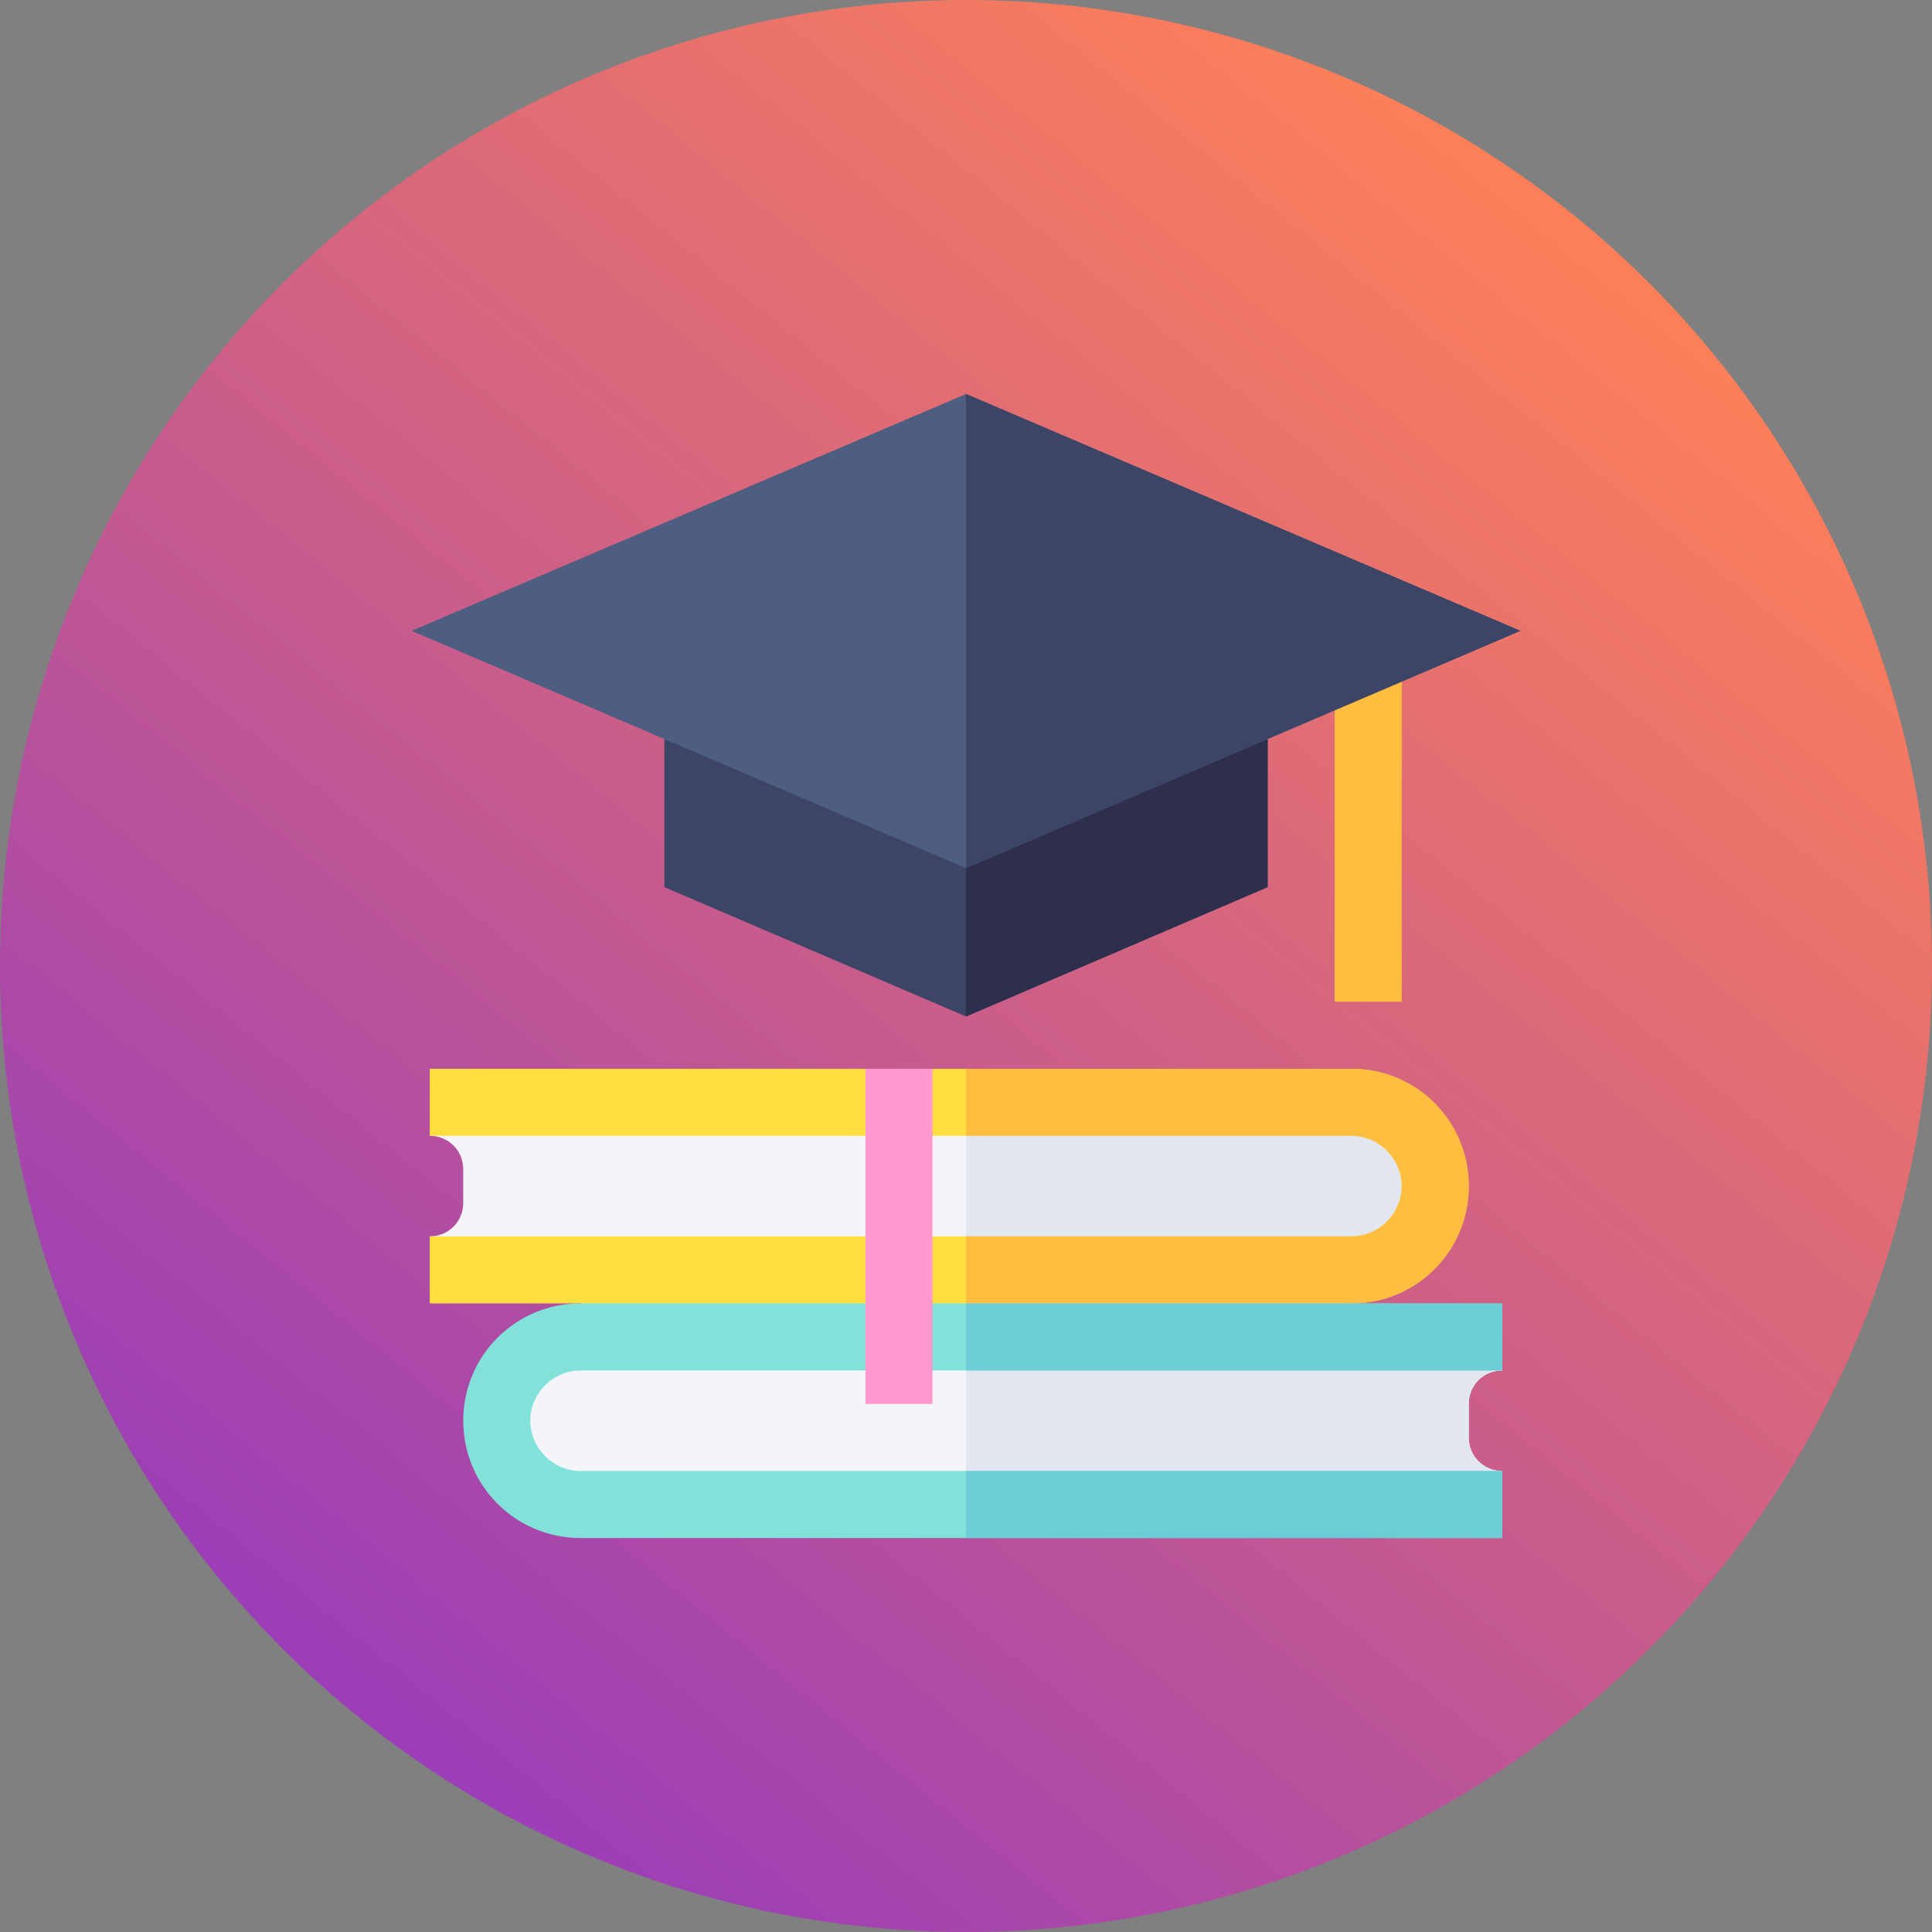 <svg xmlns="http://www.w3.org/2000/svg" width="510" height="510" viewBox="0 0 510 510" fill="none"><rect x="0" y="0" width="510" height="510" fill="#808080" stroke="none"/><circle cx="255" cy="255" r="255" fill="url(#paint0_linear_5370_207)"></circle><path d="M334.629 189.35V234.178L255 268.33L175.371 234.178V189.35H334.629Z" fill="#3D4566"></path><path d="M334.629 189.35V234.178L255 268.33V189.35H334.629Z" fill="#2E2E4D"></path><path d="M374.443 313.1C374.443 325.309 364.534 335.219 352.324 335.219H139.273L113.438 326.371C118.393 326.371 122.285 322.479 122.285 317.523V308.676C122.285 303.721 118.393 299.828 113.438 299.828L133.61 290.98H352.324C364.534 290.98 374.443 300.89 374.443 313.1Z" fill="#F3F5F9"></path><path d="M352.324 335.219H255V290.98H352.324C364.534 290.98 374.443 300.89 374.443 313.1C374.443 325.309 364.534 335.219 352.324 335.219Z" fill="#E1E6F0"></path><path d="M387.715 313.1C387.715 330.263 373.912 344.066 356.748 344.066L332.329 352.914H175.371L153.252 344.066H113.438V326.371H356.748C364.003 326.371 370.02 320.354 370.02 313.1C370.02 305.845 364.003 299.828 356.748 299.828H113.438V282.133H228.457L232.881 290.98H241.729L246.152 282.133H356.748C373.912 282.133 387.715 295.936 387.715 313.1Z" fill="#FFDF40"></path><path d="M387.715 313.1C387.715 330.263 373.912 344.066 356.748 344.066L332.329 352.914H255V326.371H356.748C364.003 326.371 370.02 320.354 370.02 313.1C370.02 305.845 364.003 299.828 356.748 299.828H255V282.133H356.748C373.912 282.133 387.715 295.936 387.715 313.1Z" fill="#FFBE40"></path><path d="M396.562 388.305L371.436 397.152H135.557V352.914H381.168L396.562 361.762C391.607 361.762 387.715 365.654 387.715 370.609V379.457C387.715 384.412 391.607 388.305 396.562 388.305Z" fill="#F3F5F9"></path><path d="M396.562 388.305L371.436 397.152H255V352.914H381.168L396.562 361.762C391.607 361.762 387.715 365.654 387.715 370.609V379.457C387.715 384.412 391.607 388.305 396.562 388.305Z" fill="#E1E6F0"></path><path d="M139.98 375.033C139.98 382.288 145.997 388.305 153.252 388.305H396.562V406H153.252C136.088 406 122.285 392.197 122.285 375.033C122.285 357.869 136.088 344.066 153.252 344.066H396.562V361.762H153.252C145.997 361.762 139.98 367.779 139.98 375.033Z" fill="#82E1D8"></path><path d="M352.324 174.109H370.02V264.437H352.324V174.109Z" fill="#FFBE40"></path><path d="M255 344.066H396.562V361.762H255V344.066Z" fill="#6DCDD6"></path><path d="M228.457 282.133H246.152V370.609H228.457V282.133Z" fill="#FF98CD"></path><path d="M254.999 104L108.658 166.523L254.999 229.164L401.34 166.523L254.999 104Z" fill="#4D5E80"></path><path d="M401.341 166.523L255 229.164V104L401.341 166.523Z" fill="#3D4566"></path><path d="M255 388.305H396.562V406H255V388.305Z" fill="#6DCDD6"></path><defs><linearGradient id="paint0_linear_5370_207" x1="411.037" y1="60.915" x2="45.366" y2="510" gradientUnits="userSpaceOnUse"><stop stop-color="#FC7F59"></stop><stop offset="1" stop-color="#8D34C6"></stop></linearGradient></defs></svg>